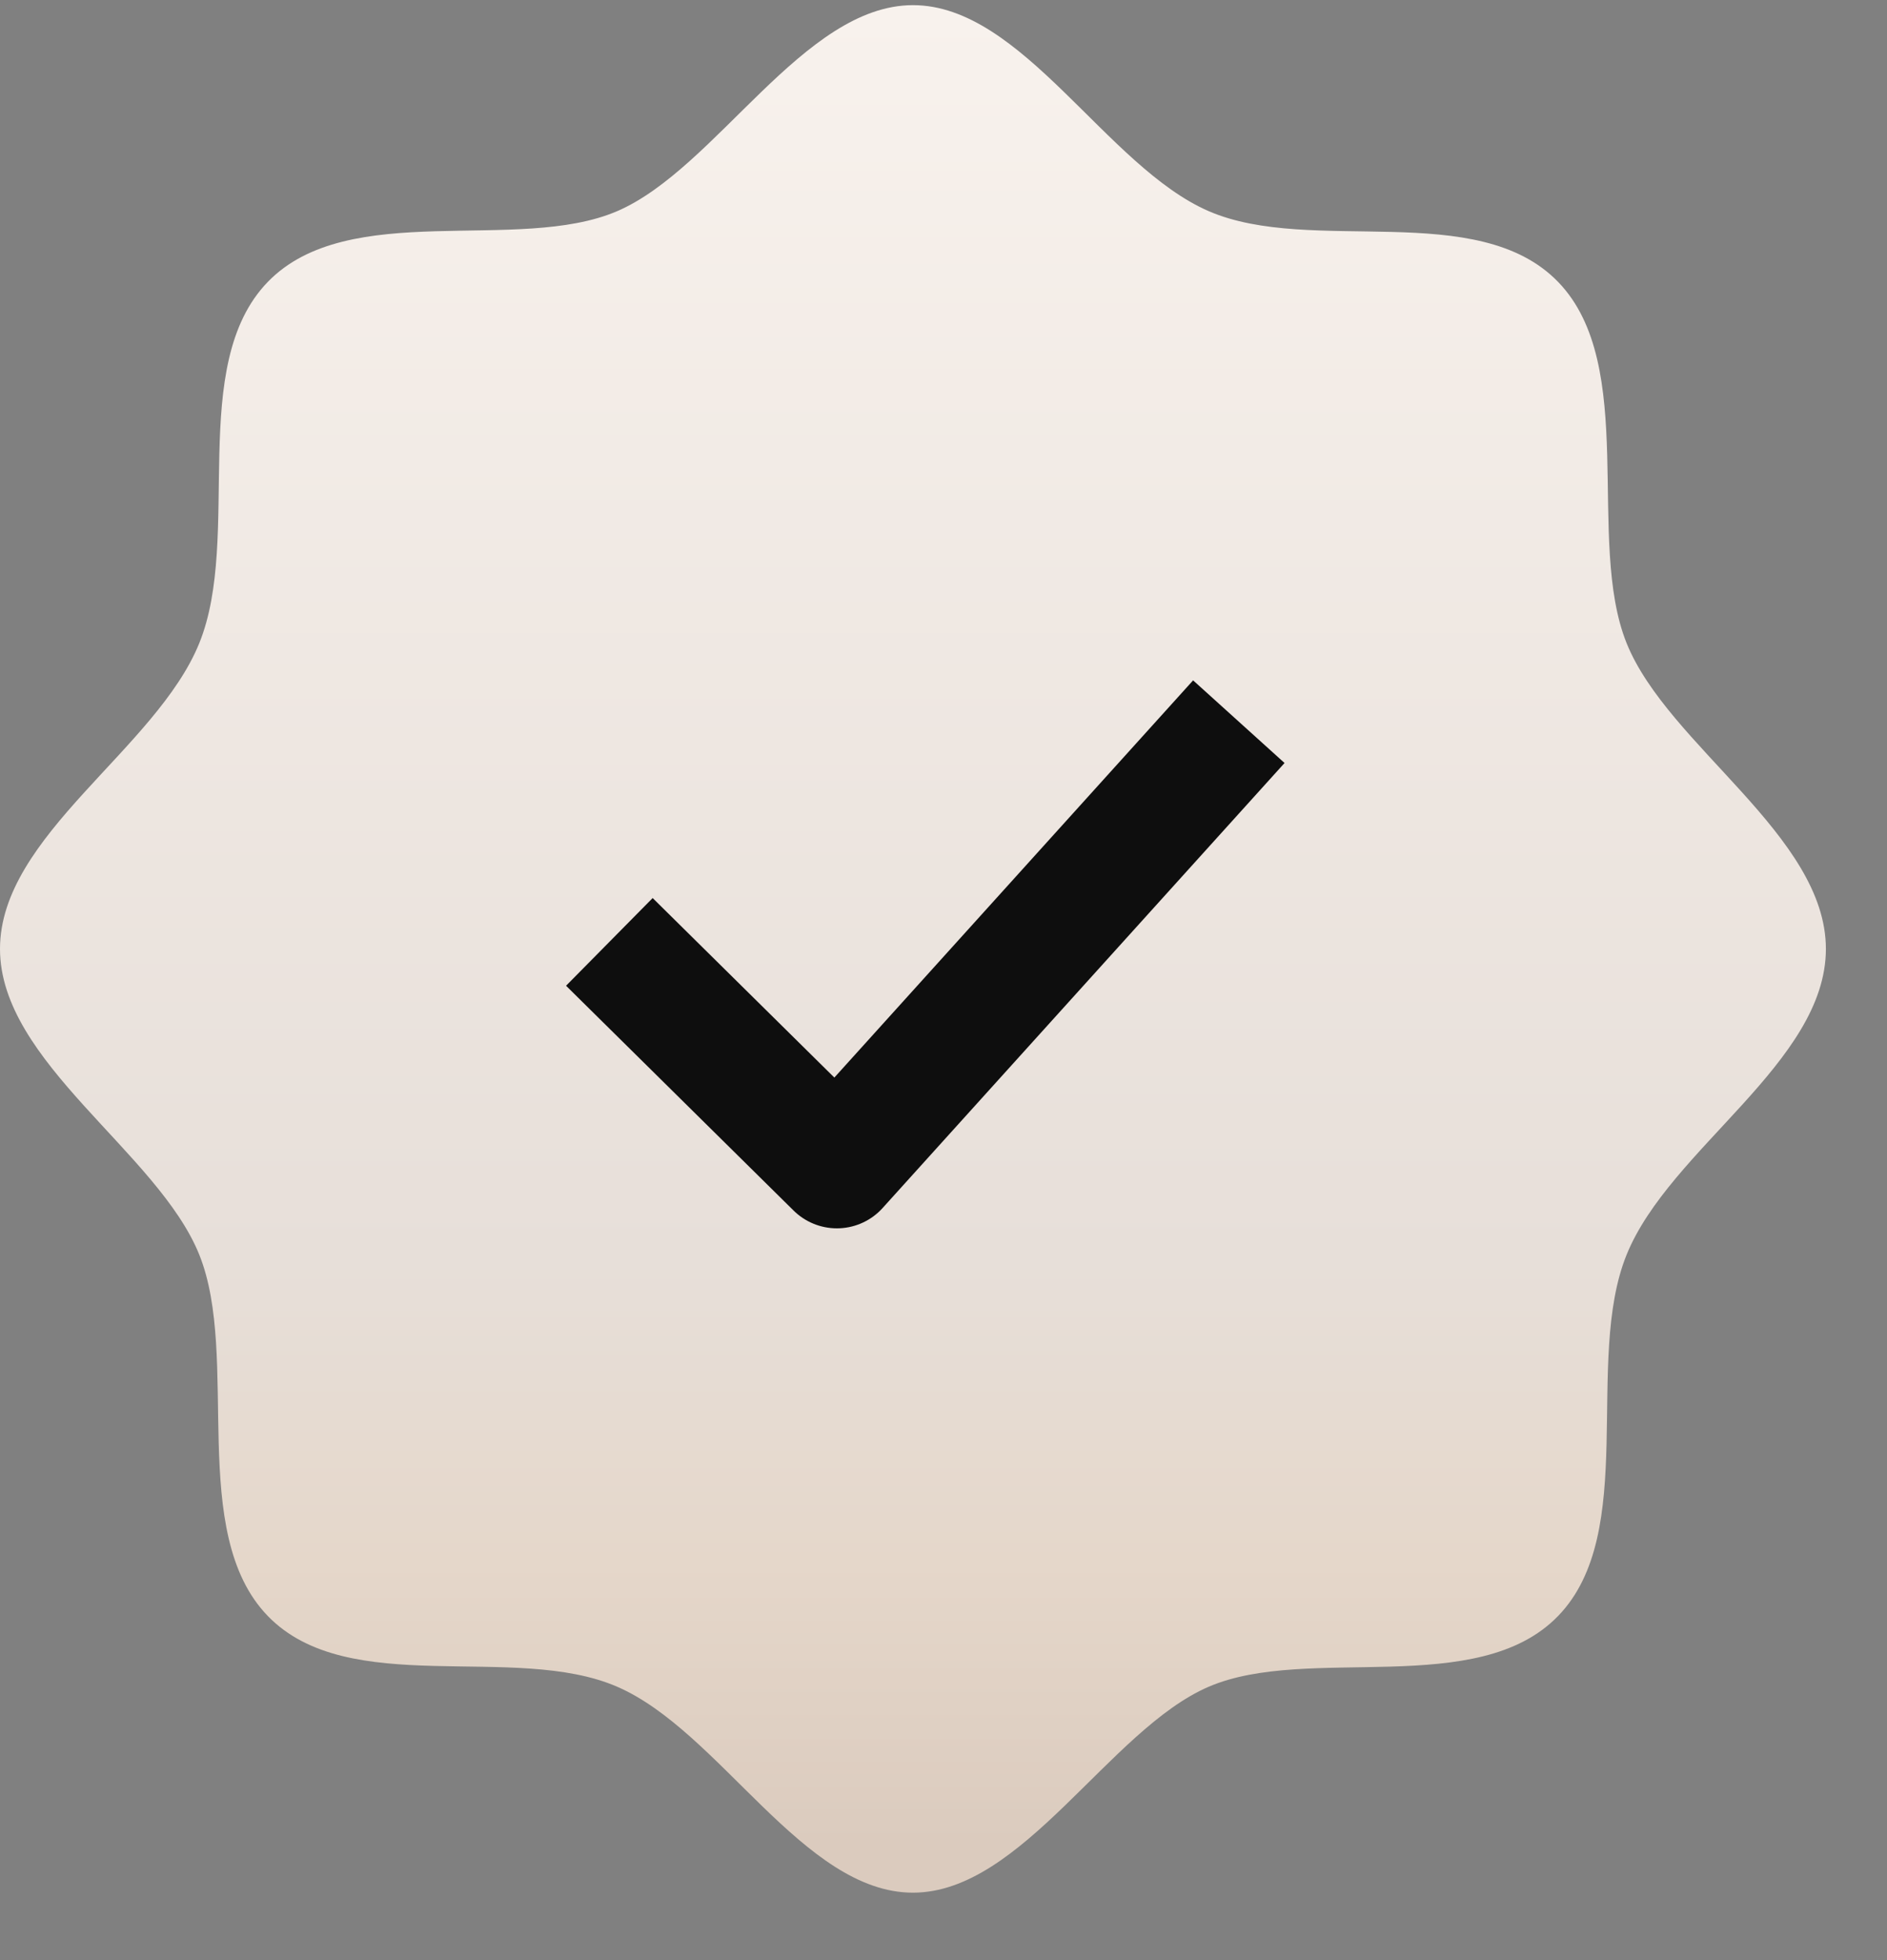 <svg xmlns="http://www.w3.org/2000/svg" fill="none" viewBox="0 0 26 27" height="27" width="26">
<rect x="0" y="0" width="26" height="27" fill="#808080" stroke="none"/>
<path fill="url(#paint0_linear_1420_16251)" d="M3.689 22.259C2.576 21.109 3.314 18.696 2.746 17.284C2.177 15.871 0 14.634 0 13.071C0 11.509 2.153 10.321 2.746 8.859C3.338 7.396 2.576 5.034 3.689 3.884C4.802 2.734 7.136 3.496 8.503 2.909C9.87 2.321 11.067 0.071 12.579 0.071C14.091 0.071 15.24 2.296 16.655 2.909C18.07 3.521 20.356 2.734 21.469 3.884C22.582 5.034 21.844 7.446 22.412 8.859C22.981 10.271 25.158 11.509 25.158 13.071C25.158 14.634 23.005 15.821 22.412 17.284C21.82 18.746 22.582 21.109 21.469 22.259C20.356 23.409 18.022 22.646 16.655 23.234C15.288 23.821 14.091 26.071 12.579 26.071C11.067 26.071 9.918 23.846 8.503 23.234C7.088 22.621 4.802 23.409 3.689 22.259Z"></path>
<path stroke-linejoin="round" stroke-linecap="square" stroke-width="1.698" stroke="#0E0E0E" d="M16.5 10.571L11.531 16.071L9 13.571"></path>
<defs>
<linearGradient gradientUnits="userSpaceOnUse" y2="26.071" x2="12.579" y1="0.071" x1="12.579" id="paint0_linear_1420_16251">
<stop stop-color="#F8F2ED"></stop>
<stop stop-color="#E7DFD9" offset="0.665"></stop>
<stop stop-color="#E5D7CA" offset="0.825"></stop>
<stop stop-color="#DBCBBE" offset="0.975"></stop>
</linearGradient>
</defs>
</svg>
